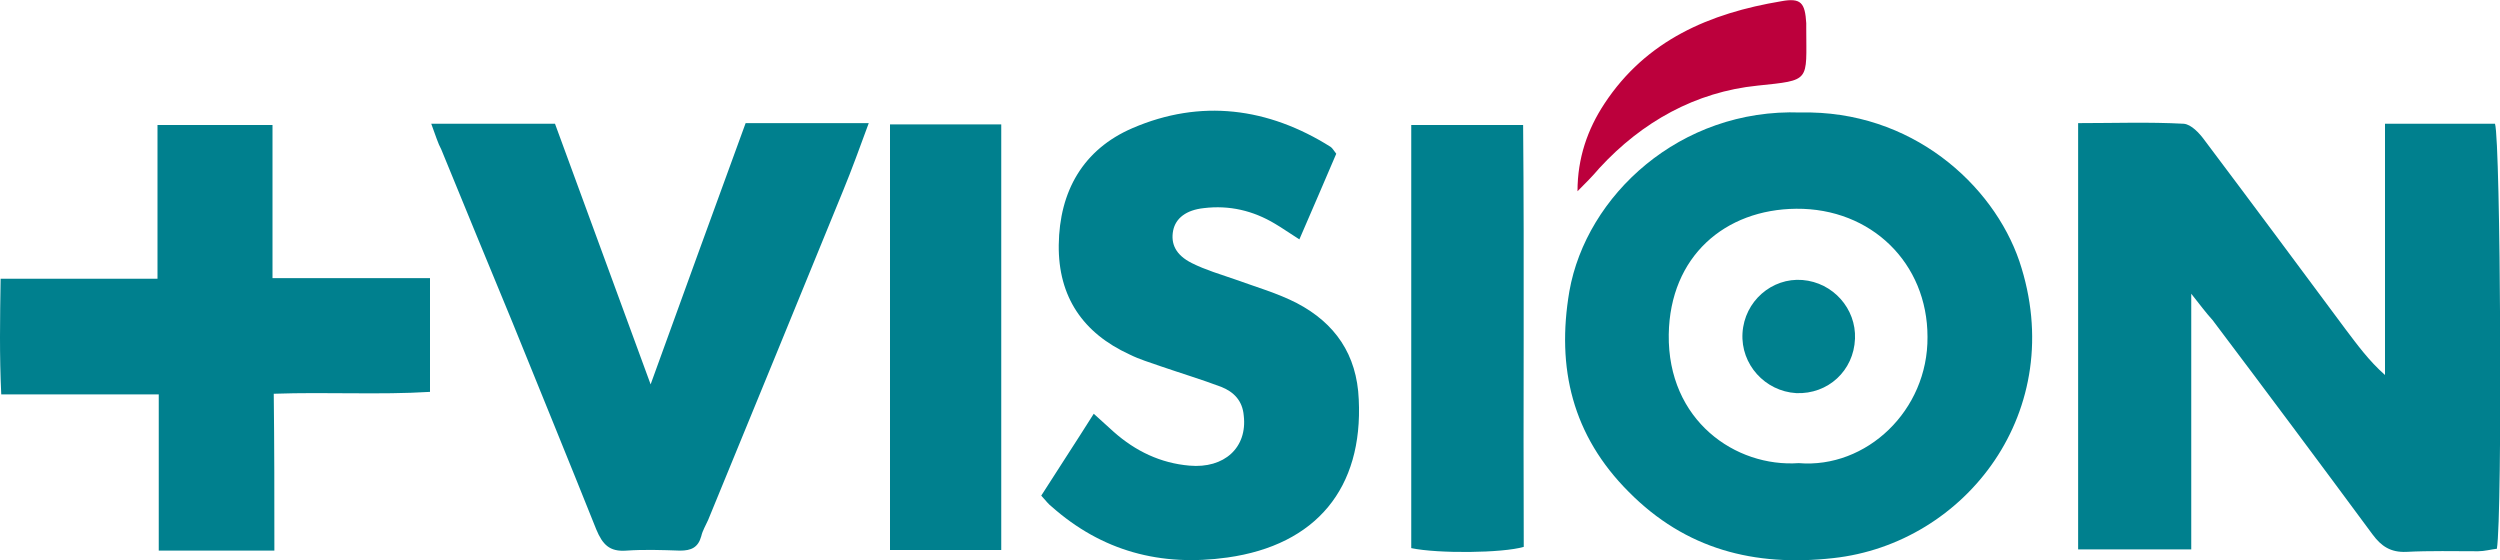 <?xml version="1.0" encoding="utf-8"?>
<!-- Generator: Adobe Illustrator 24.1.2, SVG Export Plug-In . SVG Version: 6.00 Build 0)  -->
<!DOCTYPE svg PUBLIC "-//W3C//DTD SVG 1.1//EN" "http://www.w3.org/Graphics/SVG/1.1/DTD/svg11.dtd">
<svg version="1.1" id="Layer_1" xmlns:x="http://ns.adobe.com/Extensibility/1.0/" xmlns:i="http://ns.adobe.com/AdobeIllustrator/10.0/" xmlns:graph="http://ns.adobe.com/Graphs/1.0/"
	 xmlns="http://www.w3.org/2000/svg" xmlns:xlink="http://www.w3.org/1999/xlink" x="0px" y="0px" viewBox="0 0 400 89.6"
	 style="enable-background:new 0 0 400 89.6;" xml:space="preserve">
<style type="text/css">
	.st0{fill:#00808E;}
	.st1{fill:#BC003C;}
</style>
<g>
	<g>
		<path class="st0" d="M350.6,47c0,14.2,0,27.4,0,40.9c-6.2,0-12,0-18.1,0c0-22.7,0-45.2,0-68.2c5.8,0,11.3-0.2,16.9,0.1
			c1.2,0.1,2.5,1.5,3.3,2.6c7.6,10.1,15.1,20.2,22.6,30.3c1.9,2.5,3.7,5,6.3,7.3c0-13.3,0-26.6,0-40.2c6.2,0,11.9,0,17.6,0
			c0.9,2.9,1.2,62.5,0.3,68c-0.9,0.1-2,0.4-3,0.4c-3.8,0-7.7-0.1-11.5,0.1c-2.5,0.1-4-0.9-5.4-2.8c-8.5-11.5-17-22.9-25.6-34.3
			C353,50.1,352.1,48.9,350.6,47z"/>
		<path class="st0" d="M288.1,18c17.7-0.4,30.8,11.5,35,23.8c8,23.9-8.6,45.2-29.8,47.5c-12.6,1.4-23.6-1.4-32.7-10.6
			c-9-9-11.6-19.8-9.5-32.1C253.8,31.3,268.8,17.3,288.1,18z M287.8,74.1c10.8,0.9,20.7-8.4,20.6-20.2c0-11.8-9-20.6-21-20.5
			c-11.4,0.1-20.2,7.6-20.4,20.1C266.8,67.3,277.7,74.8,287.8,74.1z"/>
		<path class="st0" d="M69,19.8c6.9,0,13.1,0,19.8,0c5,13.6,10,27.3,15.3,41.7c5.2-14.4,10.2-28.1,15.2-41.8c6.6,0,12.8,0,19.7,0
			c-1.4,3.8-2.7,7.4-4.1,10.8c-7.2,17.6-14.4,35.2-21.6,52.7c-0.4,0.9-0.9,1.7-1.1,2.6c-0.5,1.8-1.6,2.3-3.4,2.3
			c-2.9-0.1-5.8-0.2-8.6,0c-2.7,0.2-3.8-1-4.8-3.4c-4.4-11-8.9-22-13.4-33.1c-3.8-9.2-7.6-18.4-11.4-27.7C70.1,23,69.7,21.7,69,19.8
			z"/>
		<path class="st0" d="M166.6,79.3c2.8-4.4,5.5-8.5,8.4-13.1c1.2,1.1,2.2,2,3.2,2.9c3.5,3.1,7.5,5,12.1,5.4c5.6,0.5,9.3-2.9,8.7-8
			c-0.2-2.4-1.6-3.8-3.6-4.6c-3.2-1.2-6.5-2.2-9.7-3.3c-1.7-0.6-3.4-1.1-5-1.9c-7.4-3.4-11.4-9.2-11.3-17.5
			c0.1-8.6,3.9-15.3,11.8-18.7c10.9-4.7,21.7-3.3,31.7,3c0.3,0.2,0.5,0.6,0.9,1.1c-1.9,4.4-3.8,8.9-5.9,13.7c-1.6-1-2.7-1.8-3.9-2.5
			c-3.5-2.1-7.3-3-11.4-2.5c-2.8,0.3-4.5,1.6-4.9,3.6c-0.4,2.1,0.4,3.9,3,5.2c2.2,1.1,4.6,1.8,6.9,2.6c3.3,1.2,6.8,2.2,9.9,3.8
			c6.1,3.2,9.6,8.2,9.9,15.4c0.7,14.2-6.8,23.3-21,25.3c-10.7,1.5-20.1-1-28.2-8.2C167.8,80.7,167.4,80.2,166.6,79.3z"/>
		<path class="st0" d="M43.9,88.1c-6.5,0-12.2,0-18.5,0c0-8.3,0-16.4,0-25c-8.6,0-16.6,0-25.2,0C-0.1,56.8,0,51,0.1,44.6
			c8.5,0,16.6,0,25.1,0c0-8.5,0-16.4,0-24.6c6.2,0,12,0,18.4,0c0,8,0,16,0,24.5c8.7,0,16.8,0,25.2,0c0,6.3,0,11.9,0,18.2
			c-8.2,0.5-16.3,0-25,0.3C43.9,71.4,43.9,79.5,43.9,88.1z"/>
		<path class="st0" d="M160.2,88c-6.1,0-11.8,0-17.8,0c0-22.7,0-45.2,0-68.1c5.9,0,11.7,0,17.8,0C160.2,42.6,160.2,65.1,160.2,88z"
			/>
		<path class="st0" d="M225.8,87.7c0-22.4,0-44.9,0-67.7c5.9,0,11.6,0,17.9,0c0.2,22.6,0,45.1,0.1,67.5
			C240.4,88.5,230.1,88.6,225.8,87.7z"/>
		<path class="st0" d="M278.8,53.3c0.3-5.1,4.7-8.9,9.6-8.5c4.9,0.4,8.6,4.6,8.4,9.4c-0.2,5.1-4.3,8.9-9.4,8.7
			C282.4,62.6,278.5,58.3,278.8,53.3z"/>
	</g>
</g>
<g>
	<g>
		<path class="st1" d="M252.4,30.6c0-5.3,1.6-9.9,4.3-14C263.4,6.4,273.6,2.1,285,0.2c3.2-0.6,3.8,0.3,4,3.5c0,0.3,0,0.5,0,0.8
			c0,8.6,0.8,8.3-7.8,9.2c-9.9,1-18.5,5.8-25.3,13.2C254.8,28.2,253.6,29.4,252.4,30.6z"/>
	</g>
</g>
</svg>
